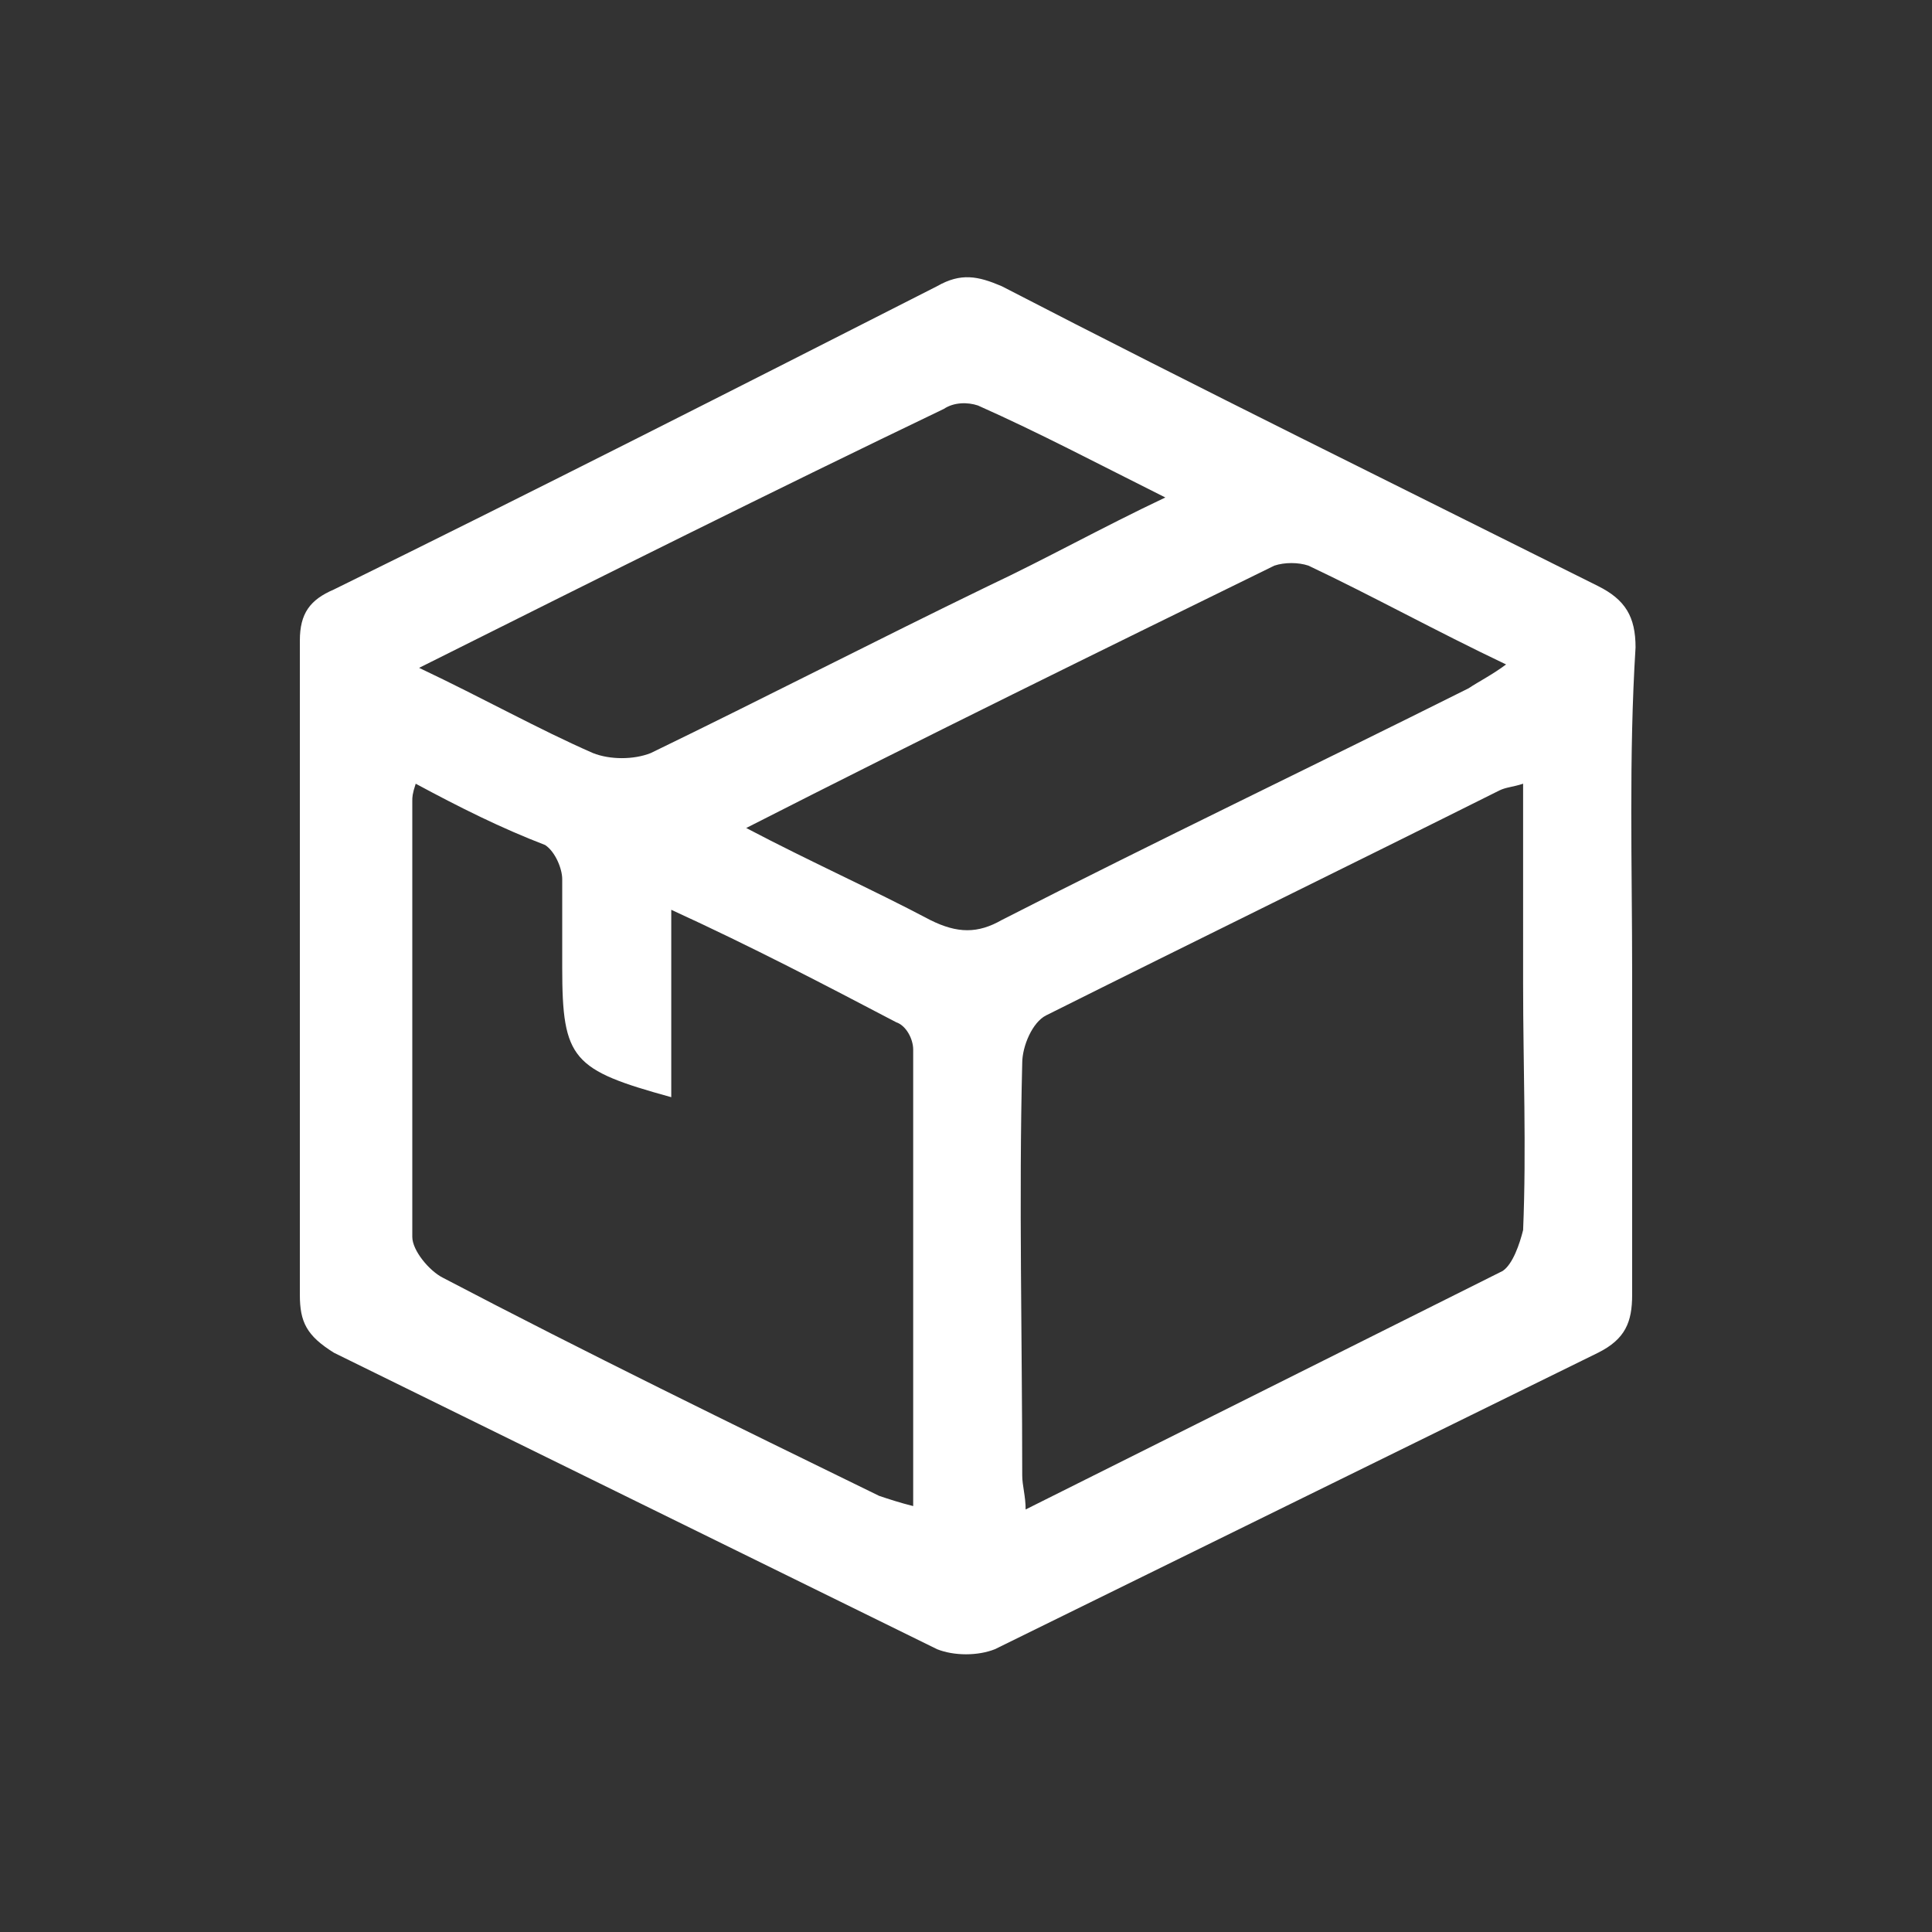 <?xml version="1.0" encoding="utf-8"?>
<!-- Generator: Adobe Illustrator 23.0.1, SVG Export Plug-In . SVG Version: 6.00 Build 0)  -->
<svg version="1.1" baseProfile="tiny" id="Layer_1" xmlns="http://www.w3.org/2000/svg" xmlns:xlink="http://www.w3.org/1999/xlink"
	 x="0px" y="0px" viewBox="0 0 56.7 56.7" xml:space="preserve">
<rect x="0" y="0" width="56.7" height="56.7" fill="#333333" stroke="none"/>
<path fill="#FFFFFF" d="M12.3,19.6c1.9,0.9,3.5,1.8,5.1,2.5c0.5,0.2,1.2,0.2,1.7,0c3.3-1.6,6.6-3.3,9.9-4.9c1.7-0.8,3.3-1.7,5.2-2.6
	c-2-1-3.7-1.9-5.5-2.7c-0.3-0.1-0.7-0.1-1,0.1C22.7,14.4,17.7,16.9,12.3,19.6 M21.9,24.3c1.9,1,3.7,1.8,5.4,2.7
	c0.8,0.4,1.4,0.4,2.1,0c4.5-2.3,9.1-4.5,13.7-6.8c0.3-0.2,0.7-0.4,1.1-0.7c-2.1-1-3.9-2-5.8-2.9c-0.3-0.1-0.7-0.1-1,0
	C32.3,19.1,27.2,21.6,21.9,24.3 M12.2,23c-0.1,0.3-0.1,0.4-0.1,0.5c0,4.3,0,8.5,0,12.8c0,0.4,0.5,1,0.9,1.2
	c4.2,2.2,8.5,4.3,12.8,6.4c0.3,0.1,0.6,0.2,1,0.3c0-4.6,0-9,0-13.4c0-0.3-0.2-0.7-0.5-0.8c-2.1-1.1-4.2-2.2-6.6-3.3v5.5
	c-2.9-0.8-3.2-1.1-3.2-3.8c0-0.9,0-1.7,0-2.6c0-0.3-0.2-0.8-0.5-1C14.7,24.3,13.5,23.7,12.2,23 M44.7,23c-0.3,0.1-0.5,0.1-0.7,0.2
	c-4.4,2.2-8.9,4.4-13.3,6.6c-0.4,0.2-0.7,0.9-0.7,1.4c-0.1,4,0,8.1,0,12.1c0,0.3,0.1,0.6,0.1,1c4.8-2.4,9.4-4.7,14-7
	c0.3-0.2,0.5-0.8,0.6-1.2c0.1-2.4,0-4.8,0-7.2V23 M47.9,28.6c0,3.1,0,6.3,0,9.4c0,0.8-0.2,1.3-1,1.7c-5.9,2.9-11.8,5.8-17.7,8.7
	c-0.5,0.2-1.2,0.2-1.7,0c-5.9-2.9-11.8-5.8-17.7-8.7C9,39.2,8.8,38.8,8.8,38c0-6.4,0-12.8,0-19.2c0-0.8,0.3-1.2,1-1.5
	c5.9-2.9,11.8-5.9,17.7-8.9c0.7-0.4,1.2-0.3,1.9,0c5.8,3,11.7,5.9,17.5,8.8c0.8,0.4,1.1,0.9,1.1,1.8C47.8,22.2,47.9,25.4,47.9,28.6"
	/>
</svg>
